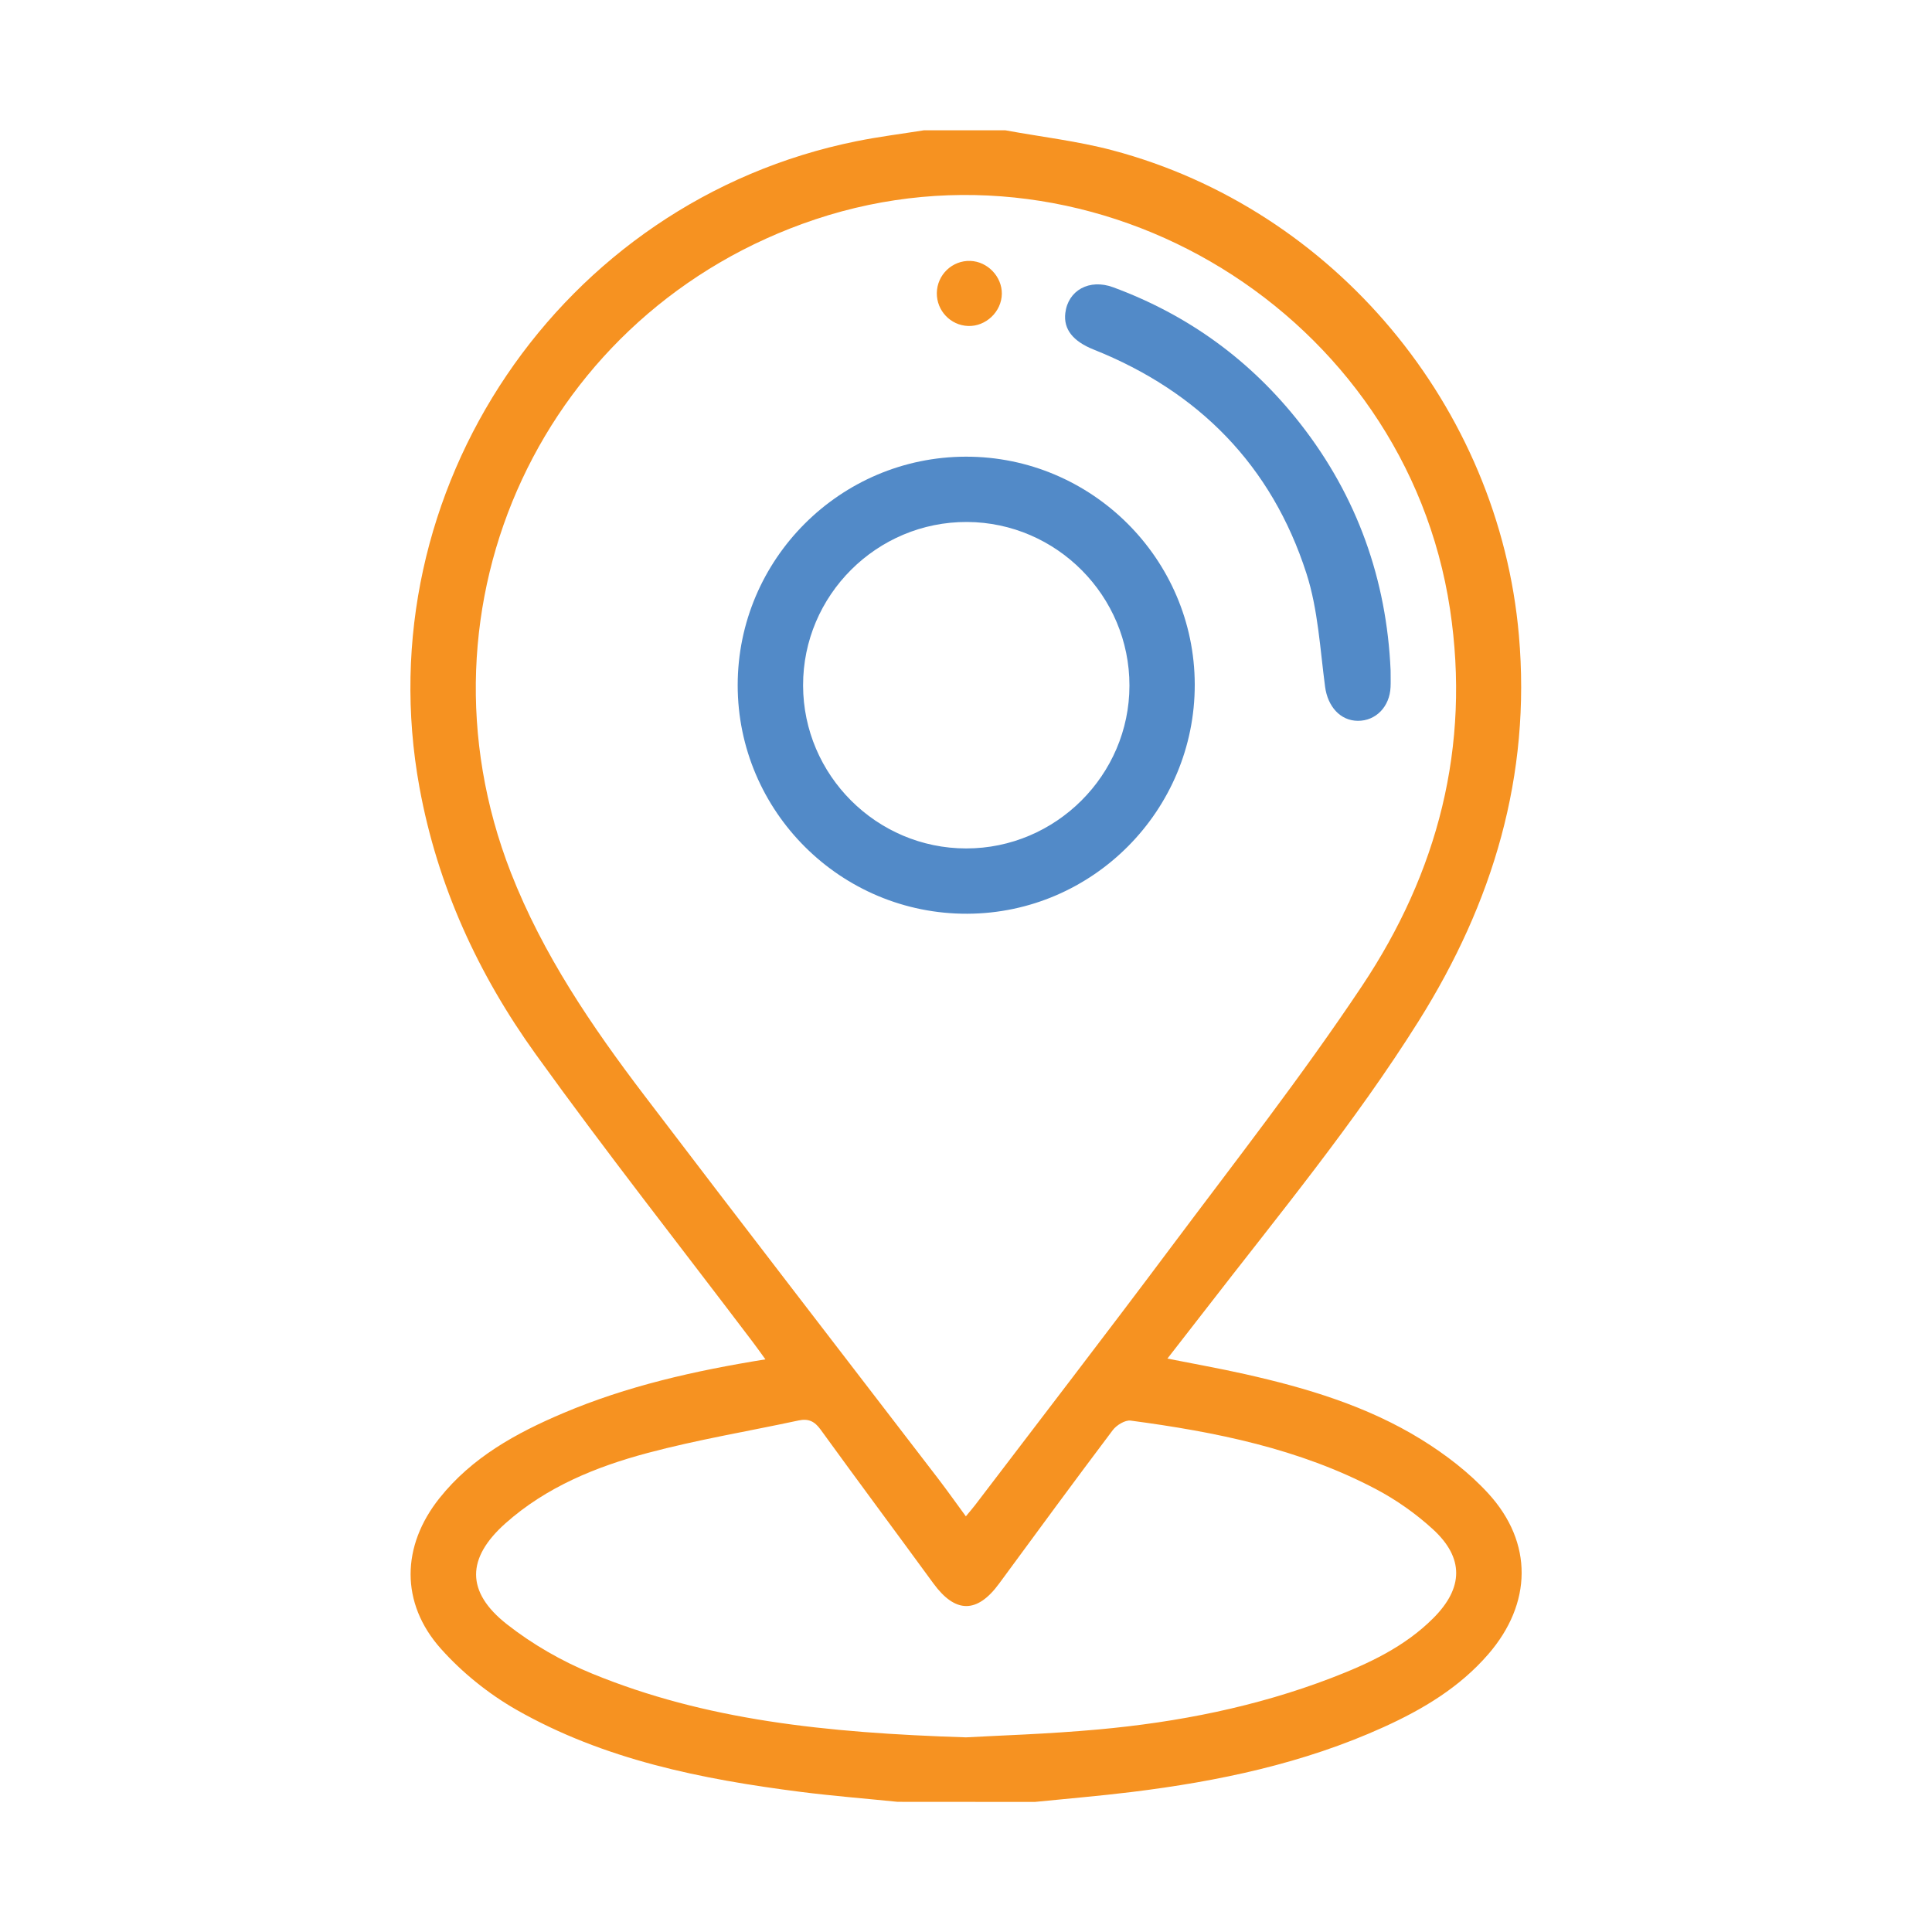 <?xml version="1.0" encoding="utf-8"?>
<!-- Generator: Adobe Illustrator 17.0.0, SVG Export Plug-In . SVG Version: 6.00 Build 0)  -->
<!DOCTYPE svg PUBLIC "-//W3C//DTD SVG 1.1//EN" "http://www.w3.org/Graphics/SVG/1.1/DTD/svg11.dtd">
<svg version="1.1" id="Layer_1" xmlns="http://www.w3.org/2000/svg" xmlns:xlink="http://www.w3.org/1999/xlink" x="0px" y="0px"
	 width="40px" height="40px" viewBox="0 0 40 40" enable-background="new 0 0 40 40" xml:space="preserve">
<g>
	<path fill="#F69221" d="M18.586,37.305c-0.67-0.068-1.341-0.121-2.009-0.206c-2.051-0.262-4.071-0.665-5.89-1.703
		c-0.575-0.329-1.12-0.768-1.561-1.263c-0.841-0.944-0.816-2.125-0.028-3.114c0.672-0.845,1.586-1.348,2.558-1.76
		c1.322-0.561,2.712-0.877,4.191-1.115c-0.102-0.14-0.181-0.253-0.264-0.362c-1.501-1.983-3.041-3.938-4.492-5.956
		c-1.191-1.656-2.034-3.486-2.406-5.522c-1.126-6.149,2.917-12.145,9.051-13.381c0.46-0.093,0.927-0.151,1.391-0.225
		c0.563,0,1.127,0,1.69,0c0.739,0.136,1.492,0.222,2.216,0.414c4.593,1.217,8.001,5.314,8.414,10.039
		c0.255,2.913-0.539,5.539-2.072,7.984c-1.326,2.113-2.913,4.032-4.433,6c-0.247,0.319-0.496,0.637-0.772,0.993
		c0.563,0.112,1.088,0.205,1.608,0.322c1.278,0.287,2.531,0.662,3.652,1.355c0.501,0.31,0.988,0.683,1.384,1.116
		c0.933,1.02,0.907,2.278,0,3.327c-0.595,0.688-1.355,1.142-2.172,1.512c-1.657,0.751-3.414,1.12-5.207,1.341
		c-0.668,0.082-1.34,0.138-2.01,0.206C20.478,37.305,19.532,37.305,18.586,37.305z M19.997,31.394
		c0.081-0.098,0.138-0.163,0.191-0.232c1.35-1.774,2.711-3.54,4.046-5.325c1.341-1.793,2.723-3.561,3.964-5.422
		c1.568-2.35,2.253-4.953,1.823-7.802c-0.923-6.105-7.291-10.023-13.142-8.071c-5.623,1.877-8.466,7.976-6.303,13.522
		c0.662,1.696,1.675,3.184,2.767,4.619c2.017,2.653,4.055,5.29,6.083,7.934C19.615,30.864,19.795,31.119,19.997,31.394z
		 M19.999,35.97c0.625-0.036,1.684-0.067,2.737-0.163c1.653-0.15,3.274-0.47,4.83-1.067c0.77-0.296,1.516-0.644,2.11-1.239
		c0.626-0.627,0.638-1.248-0.011-1.841c-0.353-0.323-0.758-0.608-1.181-0.831c-1.586-0.836-3.318-1.183-5.075-1.417
		c-0.115-0.015-0.293,0.094-0.371,0.198c-0.793,1.052-1.572,2.114-2.352,3.176c-0.456,0.622-0.906,0.62-1.361-0.003
		c-0.777-1.064-1.564-2.12-2.337-3.187c-0.123-0.17-0.251-0.23-0.453-0.187c-1.044,0.224-2.1,0.399-3.13,0.674
		c-1.068,0.285-2.095,0.704-2.939,1.455c-0.808,0.719-0.825,1.419,0.027,2.089c0.532,0.418,1.143,0.769,1.77,1.025
		C14.597,35.609,17.067,35.876,19.999,35.97z"/>
	<path fill="#528AC8" d="M24.736,14.171c0.005,2.606-2.109,4.737-4.708,4.747c-2.619,0.01-4.756-2.118-4.755-4.734
		c0.002-2.604,2.12-4.725,4.724-4.729C22.601,9.451,24.731,11.572,24.736,14.171z M20.004,17.566c1.854,0.001,3.378-1.518,3.38-3.37
		c0.003-1.857-1.508-3.38-3.361-3.389c-1.869-0.009-3.401,1.518-3.396,3.386C16.631,16.049,18.149,17.566,20.004,17.566z"/>
	<path fill="#528AC8" d="M28.791,13.879c0,0.144,0.004,0.246-0.001,0.347c-0.018,0.406-0.304,0.699-0.676,0.698
		c-0.369-0.002-0.625-0.301-0.679-0.702c-0.105-0.788-0.146-1.603-0.387-2.351c-0.719-2.231-2.226-3.763-4.403-4.633
		c-0.429-0.171-0.629-0.42-0.589-0.756c0.056-0.471,0.497-0.716,0.989-0.535c1.559,0.575,2.855,1.518,3.878,2.827
		C28.105,10.285,28.709,12.009,28.791,13.879z"/>
	<path fill="#F69221" d="M20.742,6.083c-0.005,0.37-0.331,0.68-0.7,0.666c-0.363-0.014-0.65-0.317-0.646-0.681
		c0.004-0.378,0.319-0.68,0.695-0.666C20.448,5.415,20.746,5.728,20.742,6.083z"/>
</g>
</svg>
